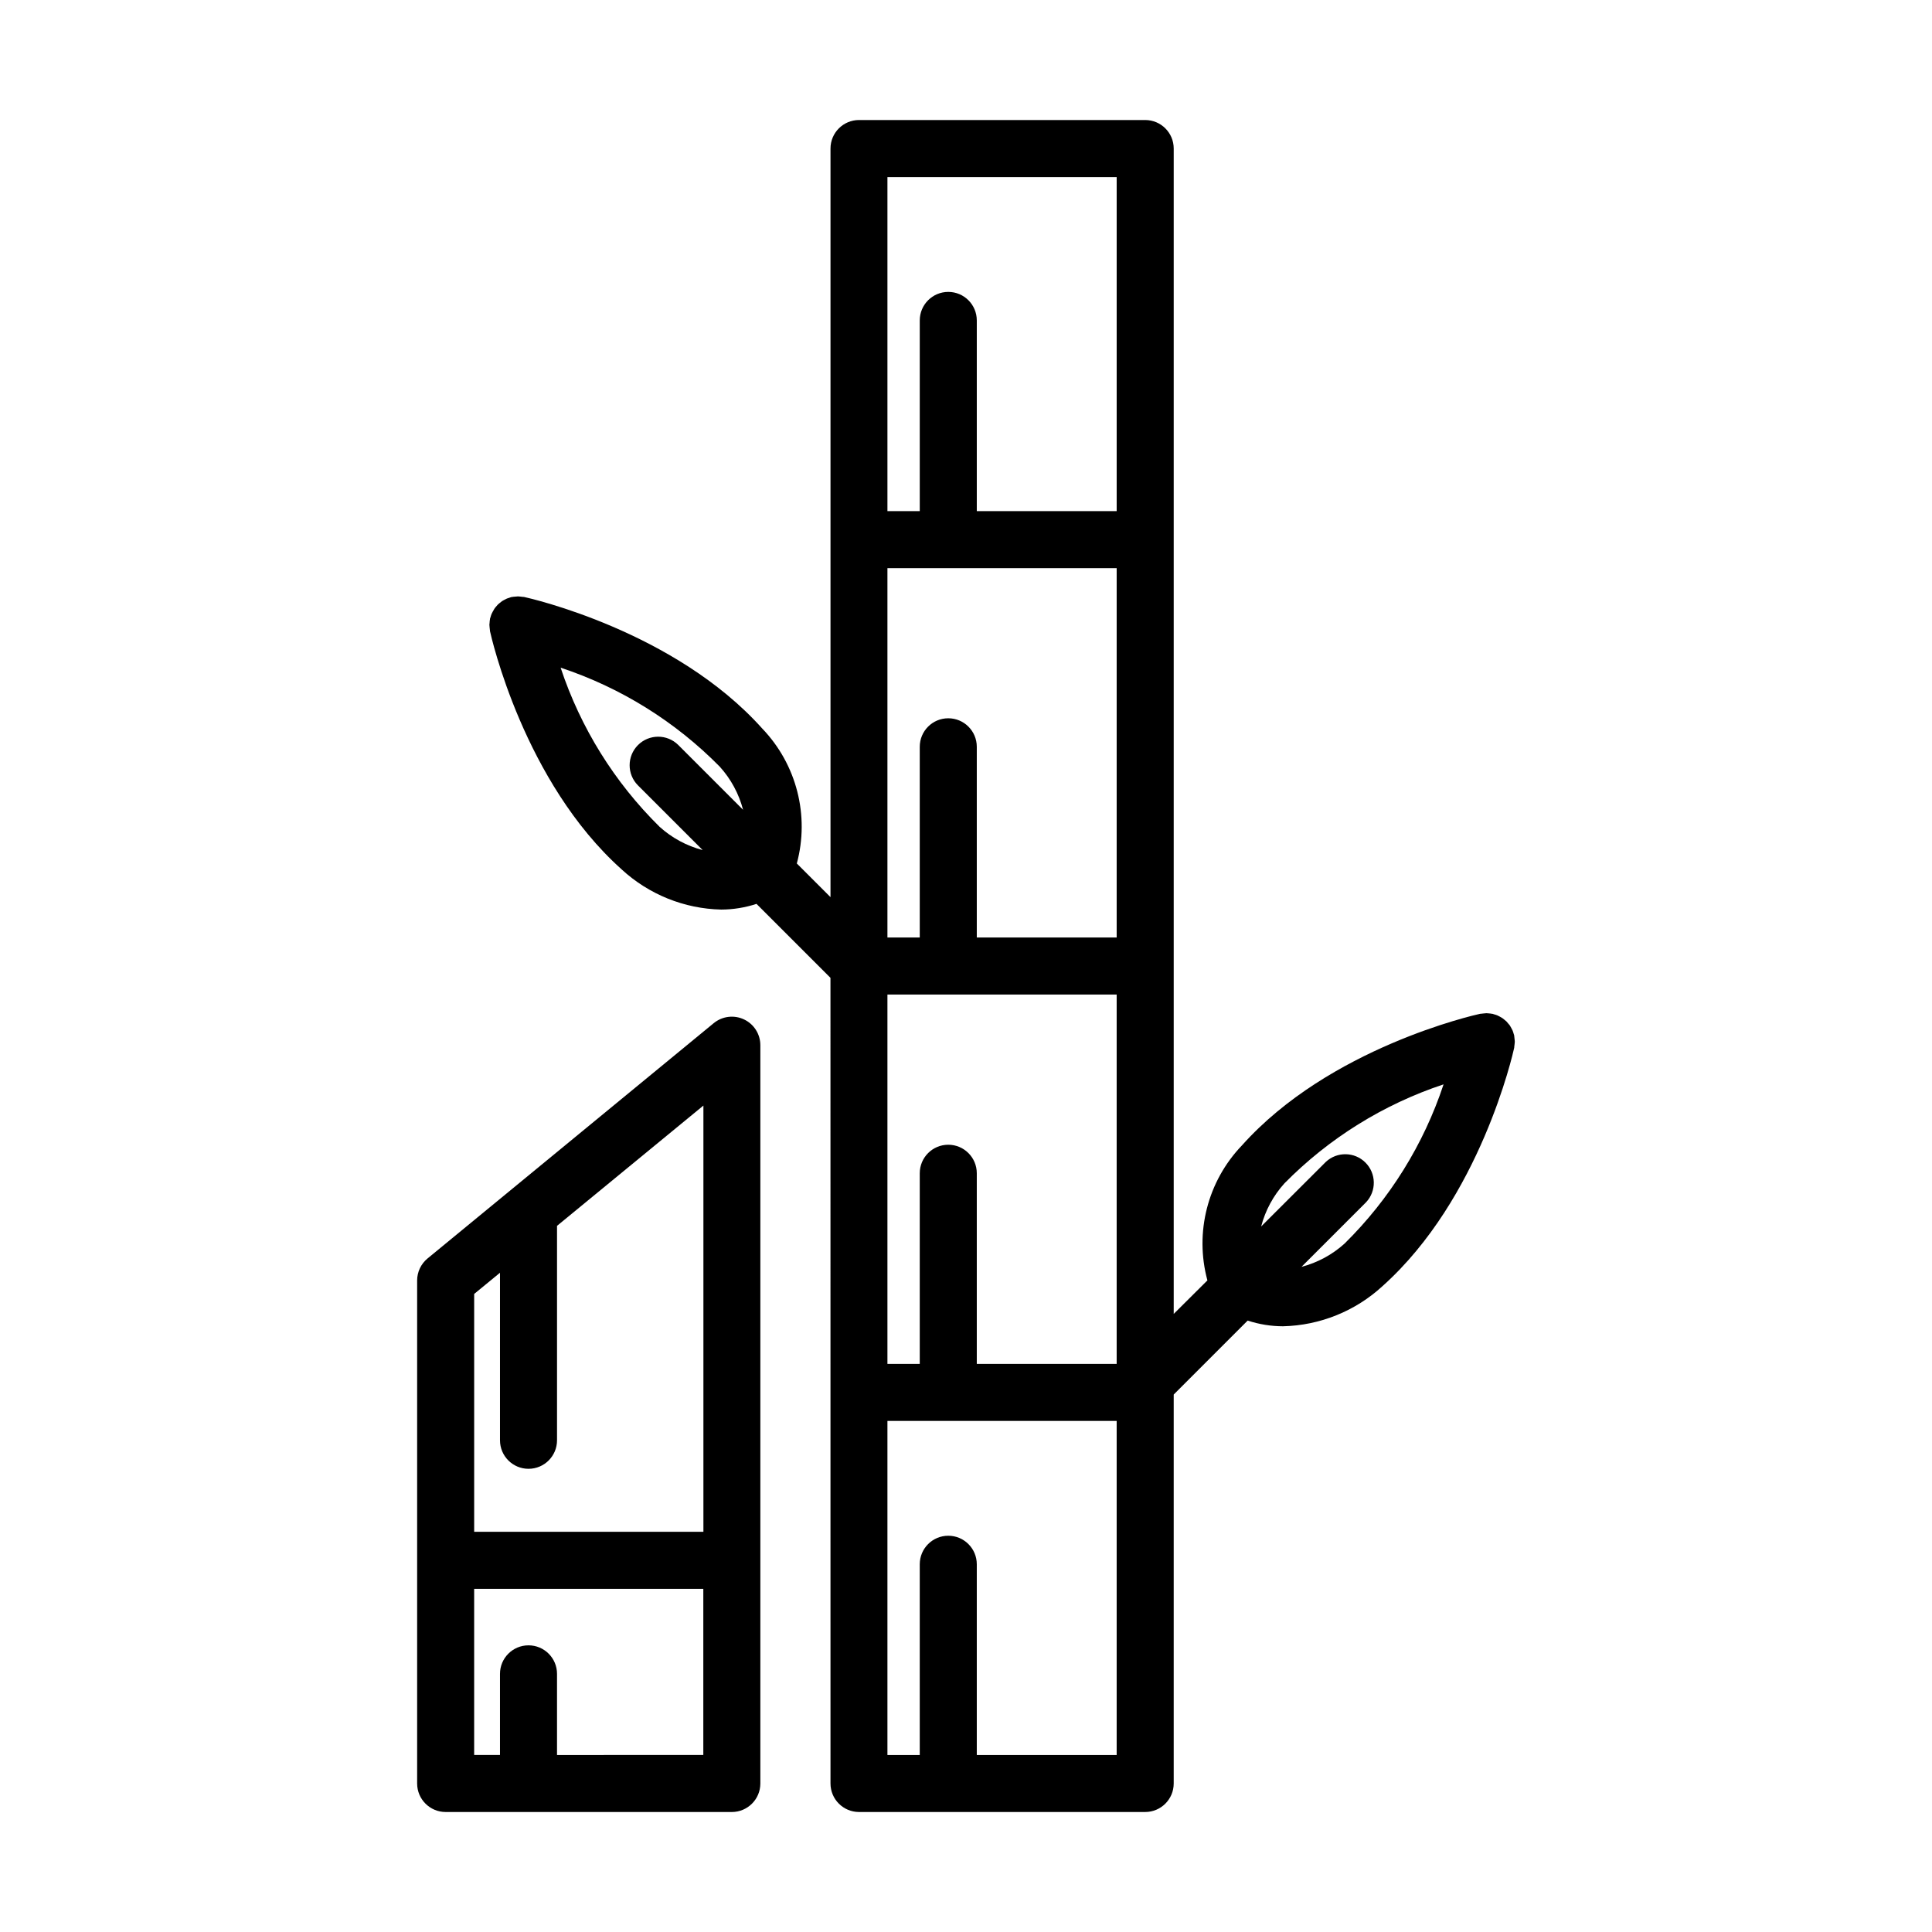 <?xml version="1.0" encoding="UTF-8"?>
<!-- Uploaded to: SVG Repo, www.svgrepo.com, Generator: SVG Repo Mixer Tools -->
<svg fill="#000000" width="800px" height="800px" version="1.1" viewBox="144 144 512 512" xmlns="http://www.w3.org/2000/svg">
 <g>
  <path d="m364.09 616.64c0 4.172 3.383 7.559 7.559 7.559h75.84c4.172 0 7.555-3.387 7.555-7.559v-103.07l19.598-19.602c3.019 0.988 6.176 1.5 9.352 1.508 9.805-0.223 19.195-4.012 26.406-10.66 25.891-23.176 34.531-61.551 34.883-63.172 0.004-0.043 0.004-0.09 0-0.137 0.043-0.234 0.07-0.473 0.086-0.715 0.023-0.262 0.066-0.504 0.066-0.785 0-0.18-0.031-0.359-0.047-0.539-0.016-0.324-0.055-0.648-0.109-0.969v-0.098c-0.031-0.145-0.098-0.277-0.137-0.422-0.078-0.305-0.18-0.602-0.297-0.895-0.082-0.195-0.191-0.379-0.293-0.57-0.121-0.242-0.258-0.48-0.402-0.711-0.125-0.188-0.273-0.352-0.414-0.504-0.156-0.207-0.324-0.41-0.504-0.598-0.156-0.156-0.328-0.289-0.504-0.43-0.375-0.344-0.801-0.629-1.258-0.852-0.207-0.117-0.414-0.227-0.633-0.32-0.293-0.121-0.598-0.219-0.906-0.297-0.137-0.039-0.262-0.102-0.402-0.133h-0.086c-0.332-0.062-0.668-0.102-1.008-0.121-0.168 0-0.332-0.039-0.504-0.039-0.258 0.008-0.516 0.027-0.77 0.066-0.254 0.016-0.504 0.043-0.75 0.082h-0.121c-1.621 0.352-40.004 8.992-63.168 34.891-9.109 9.496-12.582 23.066-9.148 35.77l-8.93 8.883v-308.84c0-4.172-3.383-7.555-7.555-7.555h-75.84c-4.176 0-7.559 3.383-7.559 7.555v198.39l-8.926-8.922c3.422-12.695-0.051-26.254-9.148-35.746-23.176-25.891-61.551-34.531-63.168-34.891h-0.137v0.004c-0.277-0.047-0.559-0.078-0.84-0.098-0.211 0-0.422-0.051-0.629-0.051l-0.004 0.004c-0.266 0.008-0.531 0.031-0.793 0.07-0.23 0-0.469 0.035-0.695 0.082h-0.141c-0.227 0.051-0.43 0.145-0.641 0.211-0.211 0.066-0.418 0.121-0.621 0.203v-0.004c-0.285 0.125-0.559 0.266-0.828 0.422-0.152 0.086-0.309 0.16-0.453 0.258-0.254 0.18-0.496 0.371-0.73 0.574-0.137 0.117-0.277 0.227-0.406 0.352-0.203 0.207-0.391 0.422-0.566 0.652-0.133 0.16-0.262 0.312-0.379 0.504h0.004c-0.152 0.234-0.293 0.477-0.418 0.727-0.098 0.188-0.203 0.363-0.281 0.559h-0.004c-0.117 0.289-0.219 0.586-0.297 0.891-0.039 0.145-0.105 0.277-0.141 0.422v0.102c-0.055 0.32-0.094 0.645-0.109 0.969 0 0.176-0.047 0.359-0.047 0.535v-0.004c0.008 0.266 0.031 0.531 0.066 0.793 0.023 0.238 0.035 0.48 0.082 0.715v0.137c0.359 1.617 8.996 40.004 34.891 63.168h-0.004c7.211 6.648 16.602 10.438 26.406 10.656 3.176-0.012 6.328-0.52 9.344-1.512l19.602 19.602zm75.84-322.07v97.879h-37.07v-50.543c0-4.172-3.383-7.555-7.559-7.555-4.172 0-7.555 3.383-7.555 7.555v50.543h-8.566v-97.879zm-37.07 210.88v-50.523c0-4.176-3.383-7.559-7.559-7.559-4.172 0-7.555 3.383-7.555 7.559v50.523h-8.566v-97.883h60.75v97.883zm0 103.64v-50.543c0-4.176-3.383-7.559-7.559-7.559-4.172 0-7.555 3.383-7.555 7.559v50.539h-8.566v-88.527h60.75v88.527zm81.52-151.48c11.785-11.961 26.242-20.957 42.18-26.242-5.281 15.945-14.277 30.41-26.242 42.199-3.254 2.941-7.168 5.055-11.41 6.16l17.129-17.129c2.777-2.973 2.703-7.613-0.172-10.496-2.875-2.883-7.512-2.969-10.496-0.199l-17.156 17.129h0.004c1.105-4.246 3.219-8.164 6.164-11.422zm-44.449-266.68v88.527h-37.07v-50.539c0-4.176-3.383-7.559-7.559-7.559-4.172 0-7.555 3.383-7.555 7.559v50.539h-8.566v-88.527zm-121.12 172.19c-11.961-11.785-20.957-26.242-26.238-42.18 15.941 5.281 30.398 14.277 42.18 26.242 2.945 3.254 5.062 7.172 6.168 11.418l-17.156-17.156c-2.957-2.949-7.746-2.945-10.695 0.012-2.949 2.957-2.945 7.746 0.012 10.695l17.129 17.129c-4.238-1.109-8.148-3.223-11.398-6.16z"/>
  <path d="m333.14 415.15-75.836 62.355c-1.746 1.438-2.758 3.574-2.758 5.836v133.3c0 4.172 3.383 7.559 7.559 7.559h75.836c4.176 0 7.559-3.387 7.559-7.559v-195.65c0-2.926-1.684-5.59-4.328-6.836-2.644-1.25-5.773-0.863-8.031 0.996zm-56.637 66.141v44.402-0.004c0 4.176 3.383 7.559 7.559 7.559 4.172 0 7.555-3.383 7.555-7.559v-56.828l38.793-31.875v112.95h-60.75v-63.027zm15.113 127.79v-21.496c0-4.172-3.383-7.555-7.555-7.555-4.176 0-7.559 3.383-7.559 7.555v21.492h-6.844v-44.027h60.727v44.027z"/>
 </g>
</svg>
